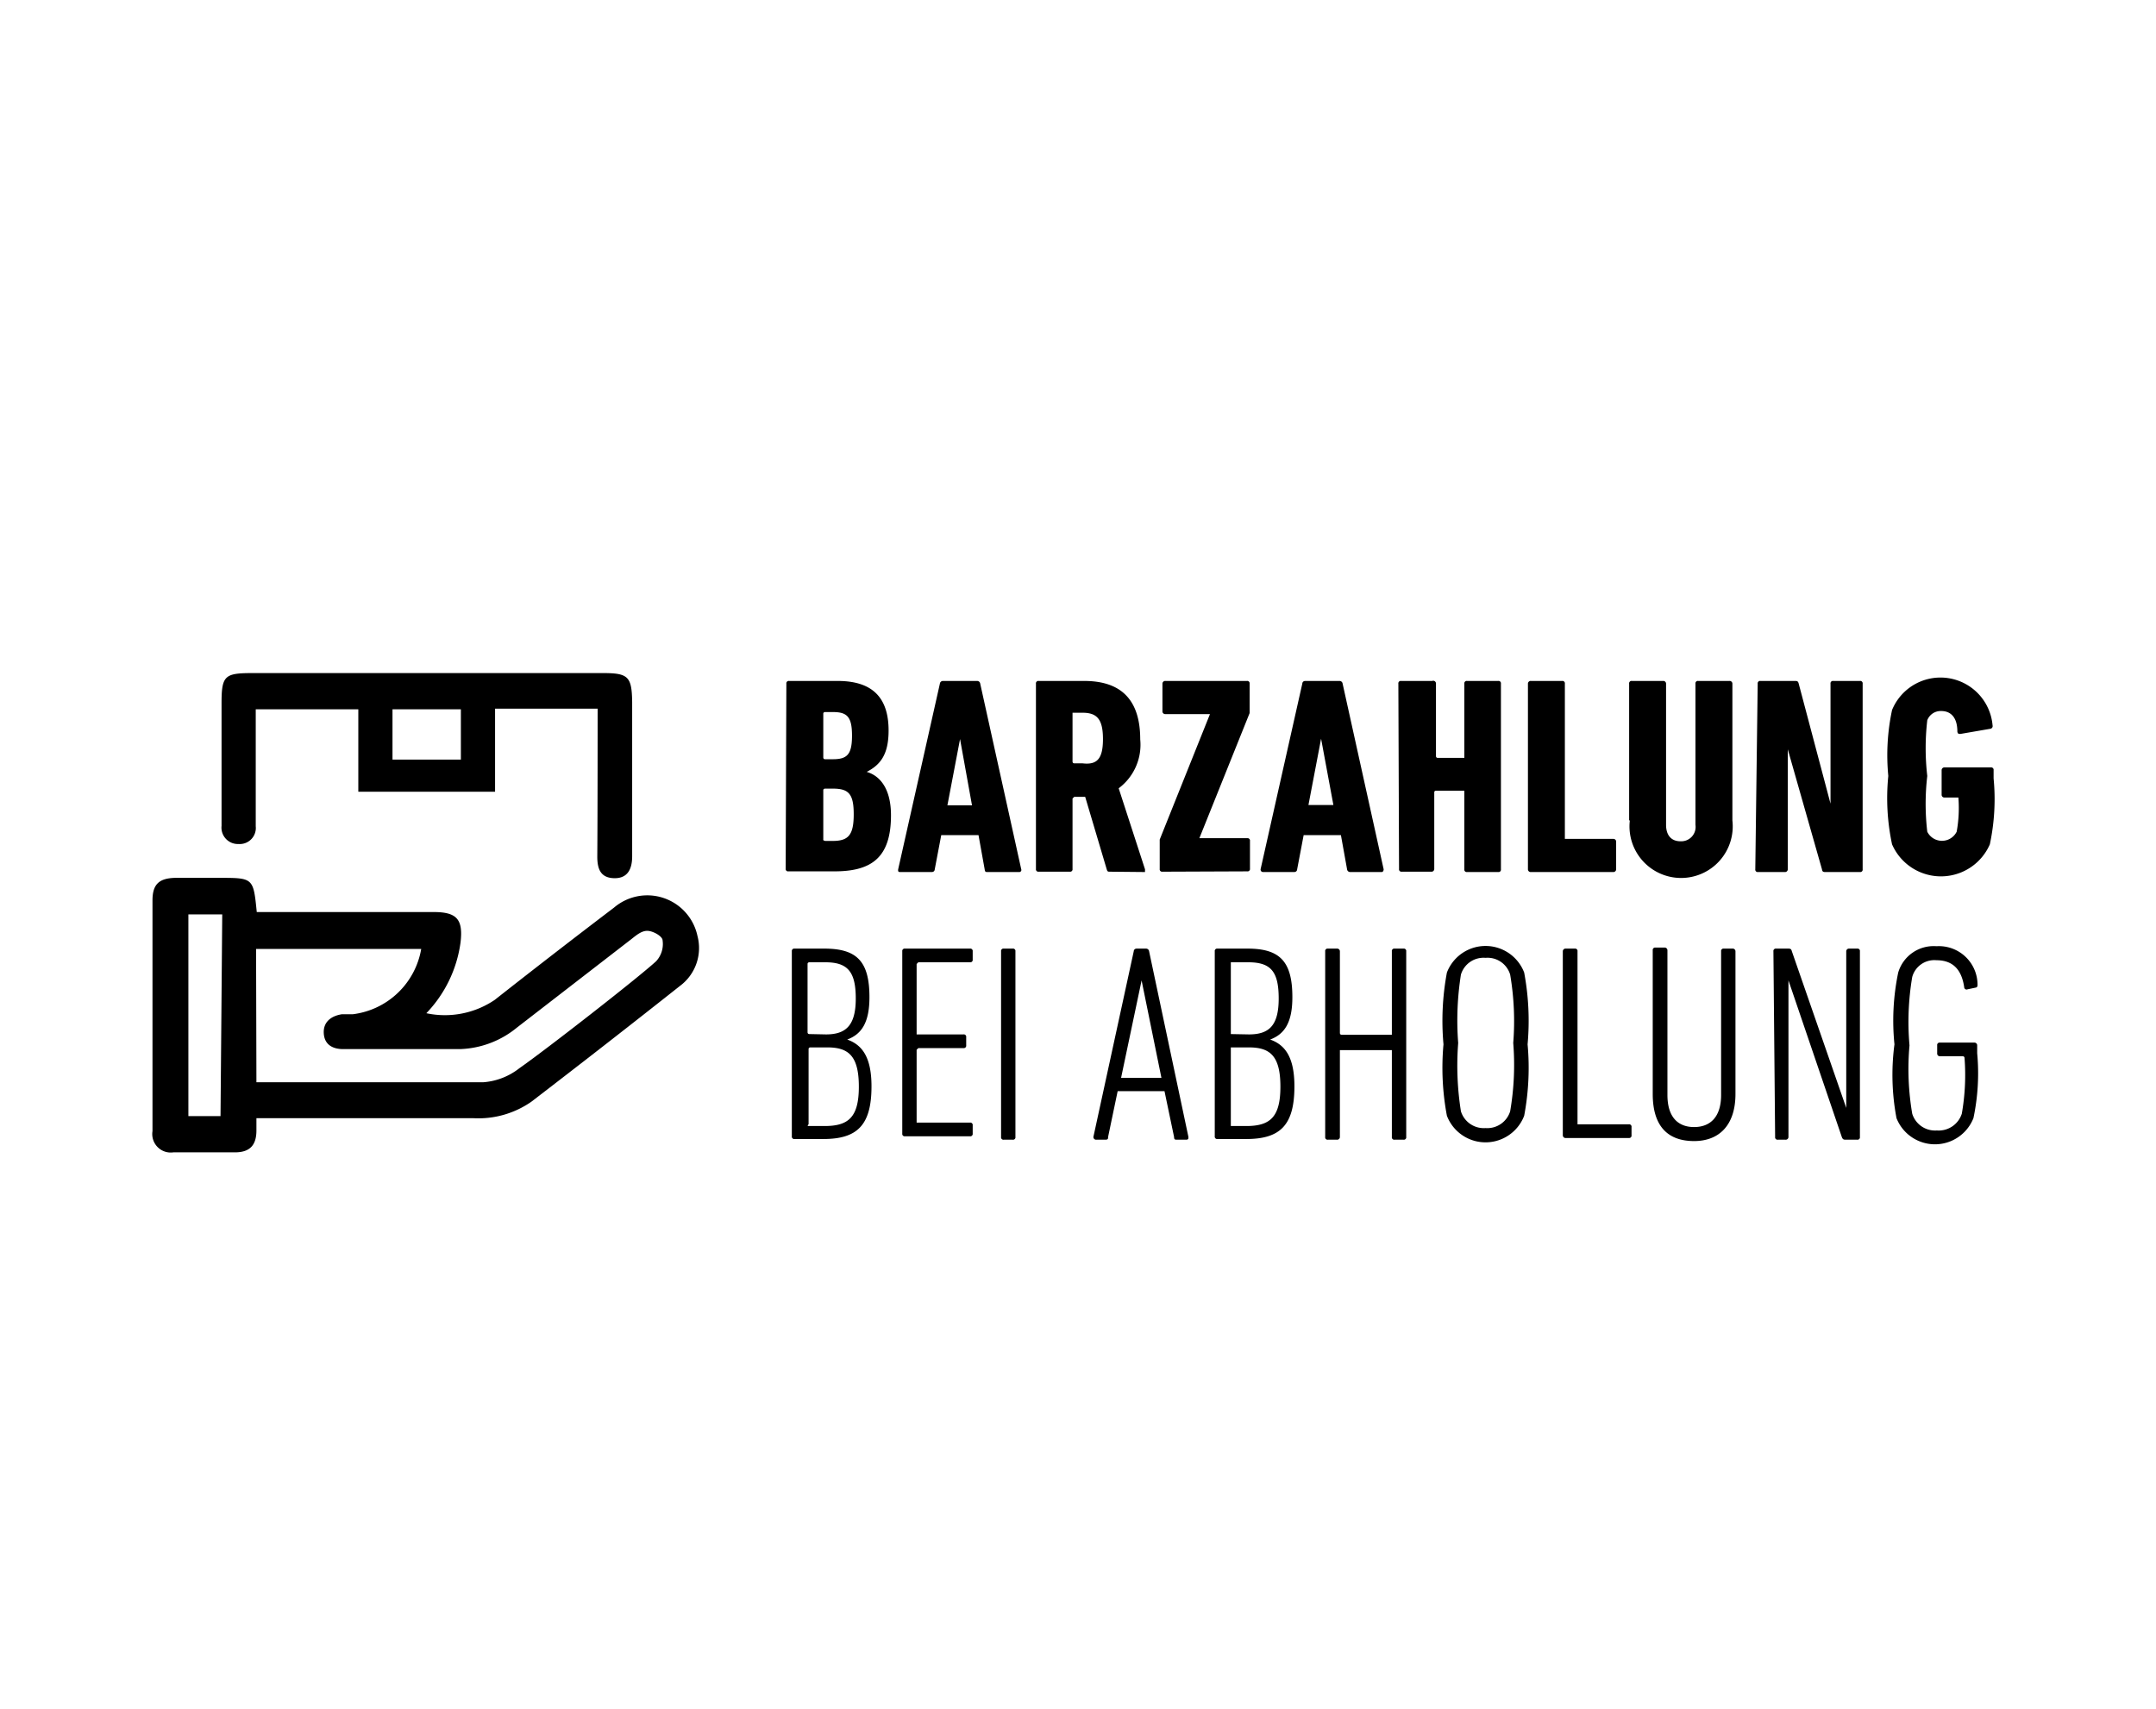 <svg data-name="Ebene 1" xmlns="http://www.w3.org/2000/svg" viewBox="0 0 63.06 50"><path d="M7.5 32.71v.36c0 .44-.2.64-.63.64h-1.8a.54.54 0 0 1-.61-.62v-6.75c0-.47.19-.65.67-.66h1.28c1 0 1 0 1.1 1h5.17c.68 0 .87.21.79.89a3.7 3.7 0 0 1-1 2.07 2.6 2.6 0 0 0 2-.39q1.74-1.37 3.49-2.7a1.5 1.5 0 0 1 2.44.83 1.38 1.38 0 0 1-.51 1.46q-2.16 1.71-4.35 3.39a2.71 2.71 0 0 1-1.71.48zm0-1.05h6.63a1.94 1.94 0 0 0 1.06-.41c.8-.56 3.48-2.65 4-3.13a.74.74 0 0 0 .19-.61c0-.12-.28-.28-.45-.28s-.32.13-.46.24l-3.35 2.59a2.76 2.76 0 0 1-1.67.63h-3.41c-.31 0-.55-.13-.57-.46s.21-.51.53-.56h.32a2.32 2.32 0 0 0 2-1.91H7.49zm-1-4.91h-.99v5.9h.94zM17.48 20.73h-3v2.43h-4v-2.41h-3v3.42a.47.47 0 0 1-.5.52.48.48 0 0 1-.5-.53v-3.59c0-.8.09-.88.89-.88h10.28c.73 0 .83.11.84.85v4.51c0 .37-.13.65-.53.64s-.49-.28-.49-.63c.01-1.26.01-4.06.01-4.33zm-6 1.49h2v-1.47h-2zM23 20a.07.07 0 0 1 .08-.08h1.42c1 0 1.49.47 1.49 1.45 0 .69-.23 1-.64 1.21.41.12.71.52.71 1.27 0 1.23-.56 1.64-1.65 1.64h-1.35a.07.07 0 0 1-.08-.08zm1.36 2.21c.42 0 .56-.14.56-.69s-.14-.69-.56-.69h-.23s-.05 0-.05.05v1.28s0 .05.05.05zm-.23 2.39h.23c.46 0 .61-.18.61-.78s-.15-.75-.61-.75h-.23s-.05 0-.05.05v1.43s-.01.04.03.04zM27.49 20a.09.09 0 0 1 .09-.08h1a.09.09 0 0 1 .09.08l1.2 5.43a.06.06 0 0 1-.06.08h-.92c-.06 0-.08 0-.09-.08l-.18-1h-1.09l-.19 1s0 .08-.09.08h-.91c-.05 0-.08 0-.07-.08zm.94 3.56l-.35-1.94-.37 1.94zM32.46 25.5c-.05 0-.07 0-.09-.07l-.63-2.12h-.32l-.05.05v2.06a.07.07 0 0 1-.08.08h-.91a.07.07 0 0 1-.08-.08V20a.07.07 0 0 1 .08-.08h1.33c1 0 1.64.47 1.64 1.71a1.59 1.59 0 0 1-.63 1.43l.77 2.37v.08zm-.2-3.88c0-.59-.18-.77-.6-.77h-.24-.05v1.43s0 .05.05.05h.24c.42.05.6-.12.6-.71zM34 25.5a.07.07 0 0 1-.08-.08v-.77-.09l1.47-3.67h-1.31a.08.08 0 0 1-.08-.09V20a.08.08 0 0 1 .09-.08h2.38a.07.07 0 0 1 .08.08v.86l-1.47 3.66h1.4a.07.07 0 0 1 .08.08v.81a.07.07 0 0 1-.08.08zM38.09 20s0-.08.09-.08h1a.09.09 0 0 1 .09.08l1.2 5.43s0 .08-.06.08h-.92a.09.09 0 0 1-.09-.08l-.18-1h-1.09l-.19 1s0 .08-.09.08h-.91s-.07 0-.07-.08zm.91 3.55l-.36-1.94-.37 1.94zM40.9 20a.07.07 0 0 1 .08-.08h.91A.08.08 0 0 1 42 20v2.12s0 .05.05.05h.78V20a.07.07 0 0 1 .08-.08h.91a.07.07 0 0 1 .08.08v5.43a.07.07 0 0 1-.08.08h-.91a.07.07 0 0 1-.08-.08v-2.25-.05H42s-.05 0-.05.05v2.24a.08.08 0 0 1-.09.08H41a.07.07 0 0 1-.08-.08zM44.69 20a.08.08 0 0 1 .09-.08h.91a.07.07 0 0 1 .08.08v4.54h1.42a.08.08 0 0 1 .08.08v.81a.08.08 0 0 1-.08.08h-2.41a.08.08 0 0 1-.09-.08zM47.65 24v-4a.07.07 0 0 1 .08-.08h.91a.08.08 0 0 1 .09.08v4.13c0 .3.15.48.42.48a.42.42 0 0 0 .44-.48V20a.07.07 0 0 1 .08-.08h.91a.08.08 0 0 1 .09.08v4a1.51 1.51 0 1 1-3 0zM51.41 20a.07.07 0 0 1 .08-.08h1c.07 0 .1 0 .12.08l.93 3.51V20a.07.07 0 0 1 .08-.08h.78a.07.07 0 0 1 .08.08v5.43a.07.07 0 0 1-.08.08h-1c-.06 0-.1 0-.11-.08l-1-3.51v3.51a.08.08 0 0 1-.09.08h-.78a.07.07 0 0 1-.08-.08zM55.23 22.7a6.34 6.34 0 0 1 .11-1.93 1.53 1.53 0 0 1 2.94.45.08.08 0 0 1-.07.1l-.87.15c-.05 0-.08 0-.09-.07 0-.41-.19-.6-.47-.6a.42.42 0 0 0-.41.27 7.09 7.09 0 0 0 0 1.63 7 7 0 0 0 0 1.63.48.48 0 0 0 .86 0 3.87 3.87 0 0 0 .05-1H56.88a.08.08 0 0 1-.09-.08v-.72a.08.08 0 0 1 .09-.08h1.35a.07.07 0 0 1 .08.08v.24a6.34 6.34 0 0 1-.11 1.93 1.56 1.56 0 0 1-2.86 0 6.48 6.48 0 0 1-.11-2z"/><g><path d="M23.16 27.83a.07.07 0 0 1 .08-.08h.87c.95 0 1.32.37 1.32 1.42 0 .73-.22 1.08-.65 1.24.42.15.71.49.71 1.37 0 1.14-.42 1.54-1.41 1.54h-.84a.07.07 0 0 1-.08-.08zm1 2.43c.58 0 .87-.26.87-1.05s-.24-1.06-.89-1.06h-.47s-.05 0-.05.05v2s0 .05.05.05zm-.49 2.68h.45c.69 0 1-.25 1-1.15s-.3-1.15-.92-1.15h-.5s-.05 0-.05.05v2.2s-.05.05-.01.05zM26.39 27.83a.07.07 0 0 1 .08-.08h1.9a.07.07 0 0 1 .08.08v.24a.07.07 0 0 1-.08.08h-1.51l-.05.05v2.06h1.37a.07.07 0 0 1 .08.08v.24a.07.07 0 0 1-.08.08h-1.32l-.05.05v2.13h1.56a.07.07 0 0 1 .08.08v.24a.07.07 0 0 1-.08.08h-1.9a.07.07 0 0 1-.08-.08zM29.28 27.83a.07.07 0 0 1 .08-.08h.26a.07.07 0 0 1 .08.08v5.43a.07.07 0 0 1-.08.08h-.26a.07.07 0 0 1-.08-.08zM33.16 27.83s0-.08.09-.08h.27a.09.09 0 0 1 .09.08l1.15 5.43c0 .05 0 .08-.07.08h-.26c-.06 0-.09 0-.09-.08l-.28-1.34h-1.37l-.28 1.34c0 .05 0 .08-.08.08h-.26a.08.08 0 0 1-.09-.08zm.81 3.7l-.58-2.85-.6 2.85zM35.53 27.83a.07.07 0 0 1 .08-.08h.88c.94 0 1.31.37 1.31 1.42 0 .73-.22 1.08-.65 1.24.42.15.71.49.71 1.37 0 1.14-.42 1.54-1.41 1.54h-.84a.07.07 0 0 1-.08-.08zm1 2.43c.59 0 .87-.26.87-1.05s-.23-1.06-.89-1.06H36V30.25zM36 32.94h.45c.69 0 1-.25 1-1.15s-.3-1.15-.92-1.15H36v2.3zM38.76 27.83a.07.07 0 0 1 .08-.08h.26a.08.08 0 0 1 .09.08v2.39s0 .05.05.05h1.47v-2.44a.07.07 0 0 1 .08-.08h.26a.07.07 0 0 1 .08.08v5.43a.07.07 0 0 1-.08.08h-.26a.07.07 0 0 1-.08-.08v-2.54h-1.52v2.54a.08.08 0 0 1-.09.08h-.26a.07.07 0 0 1-.08-.08zM42.32 32.64a7.56 7.56 0 0 1-.1-2.09 7.67 7.67 0 0 1 .1-2.1 1.21 1.21 0 0 1 2.26 0 7.67 7.67 0 0 1 .1 2.1 7.56 7.56 0 0 1-.1 2.09 1.21 1.21 0 0 1-2.26 0zm1.85-.13a8 8 0 0 0 .09-2 8.06 8.06 0 0 0-.09-2 .69.69 0 0 0-.72-.49.69.69 0 0 0-.72.49 8.58 8.58 0 0 0-.08 2 8.52 8.52 0 0 0 .08 2 .7.7 0 0 0 .72.49.7.7 0 0 0 .72-.49zM45.71 27.83a.08.08 0 0 1 .09-.08h.26a.07.07 0 0 1 .08.08v5.06h1.5a.07.07 0 0 1 .08.08v.24a.07.07 0 0 1-.08.08H45.8a.08.08 0 0 1-.09-.08zM48.34 32v-4.2a.07.07 0 0 1 .08-.08h.26a.08.08 0 0 1 .09.08v4.23c0 .65.31.94.78.94s.79-.29.79-.94v-4.2a.07.07 0 0 1 .08-.08h.25a.08.08 0 0 1 .09.08V32c0 .93-.49 1.38-1.21 1.38S48.34 33 48.34 32zM51.87 27.83a.07.07 0 0 1 .08-.08h.33c.08 0 .11 0 .13.08L54 32.41v-4.58a.08.08 0 0 1 .09-.08h.23a.07.07 0 0 1 .08.08v5.43a.07.07 0 0 1-.08.08H54c-.07 0-.1 0-.13-.08l-1.56-4.58v4.58a.08.08 0 0 1-.09.08H52a.07.07 0 0 1-.08-.08zM55.41 30.55a6.91 6.91 0 0 1 .11-2.1 1.08 1.08 0 0 1 1.12-.77 1.13 1.13 0 0 1 1.2 1.11c0 .05 0 .09-.05.1l-.24.05a.07.07 0 0 1-.1-.06c-.07-.49-.31-.79-.81-.79a.67.67 0 0 0-.71.49 7.86 7.86 0 0 0-.08 2 7.8 7.8 0 0 0 .08 2 .7.7 0 0 0 .72.49.71.71 0 0 0 .73-.49 6.55 6.55 0 0 0 .08-1.63s0-.05-.05-.05h-.67a.08.08 0 0 1-.08-.09v-.23a.07.07 0 0 1 .08-.08h1a.08.08 0 0 1 .09.08v.23a6.35 6.35 0 0 1-.11 1.9 1.21 1.21 0 0 1-2.25 0 6.81 6.81 0 0 1-.06-2.16z"/></g></svg>